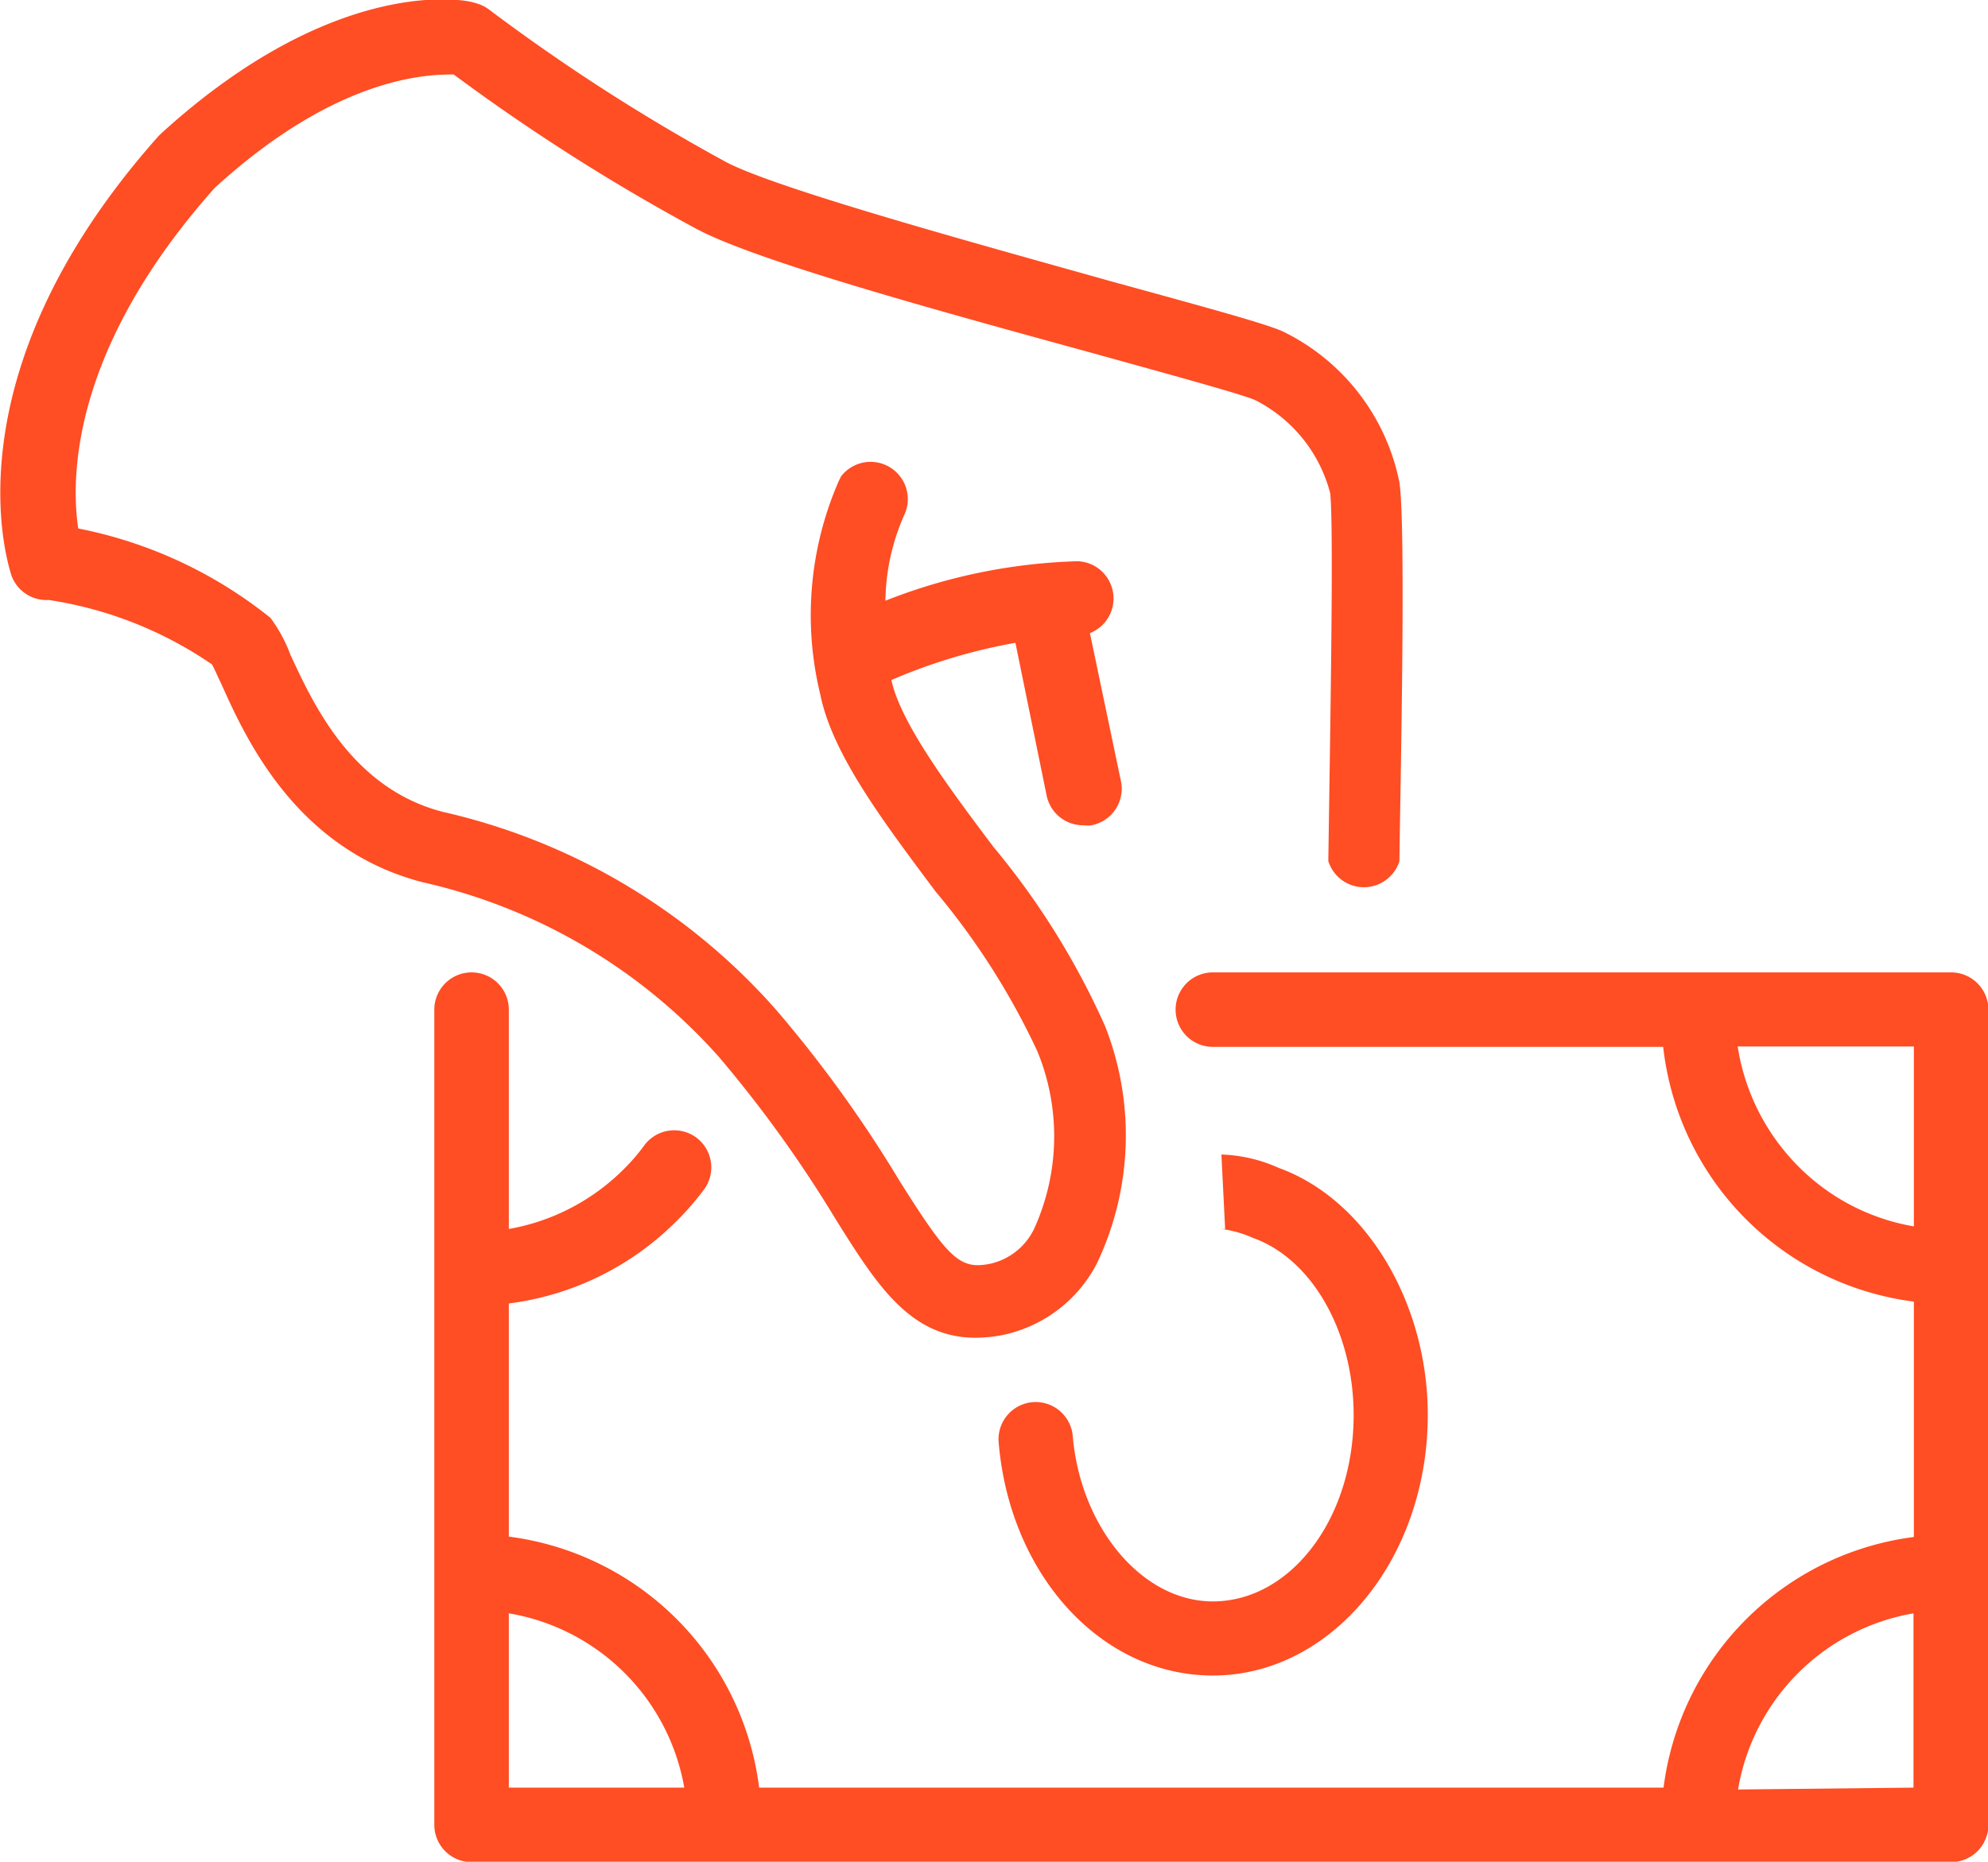 <svg xmlns="http://www.w3.org/2000/svg" viewBox="0 0 53.37 49.99"><defs><style>.cls-1{fill:#ff4d24;}</style></defs><title>money</title><g id="Camada_2" data-name="Camada 2"><g id="LAYOUT"><path class="cls-1" d="M52.38,26.11H32.56a1,1,0,1,0,0,2H44.65a7.76,7.76,0,0,0,6.73,6.84v6.32A7.77,7.77,0,0,0,44.66,48H20.38a7.77,7.77,0,0,0-6.72-6.74V35a7.73,7.73,0,0,0,4.5-2.21,7.38,7.38,0,0,0,.74-.85,1,1,0,0,0-.2-1.39,1,1,0,0,0-1.4.2h0a5.3,5.3,0,0,1-.54.63A5.78,5.78,0,0,1,13.66,33V27.11a1,1,0,1,0-2,0V49a1,1,0,0,0,1,1H52.38a1,1,0,0,0,1-1V27.11A1,1,0,0,0,52.38,26.11Zm-4.1,5.21a5.82,5.82,0,0,1-1.63-3.22h4.73v4.83A5.72,5.72,0,0,1,48.28,31.32Zm-34.62,12A5.75,5.75,0,0,1,18.37,48H13.66Zm33,4.73a5.77,5.77,0,0,1,4.71-4.73V48Z"></path><path class="cls-1" d="M19.3,28.38a33.53,33.53,0,0,1,3.13,4.35c1.1,1.76,2,3.19,3.76,3.19a3.92,3.92,0,0,0,.76-.08,3.7,3.7,0,0,0,2.49-1.9,8,8,0,0,0,.23-6.38,20.64,20.64,0,0,0-3-4.82c-1.22-1.62-2.49-3.33-2.74-4.48v0a15,15,0,0,1,3.33-1l.84,4.11a1,1,0,0,0,1,.79.67.67,0,0,0,.2,0,1,1,0,0,0,.8-1.15v0L29.26,17a1,1,0,0,0-.33-1.93,15.18,15.18,0,0,0-5.16,1.06,5.86,5.86,0,0,1,.5-2.29,1,1,0,0,0-1.69-1.05l-.06.12a9,9,0,0,0-.5,5.73c.32,1.6,1.67,3.39,3.09,5.29a19.53,19.53,0,0,1,2.74,4.3A6,6,0,0,1,27.76,33a1.73,1.73,0,0,1-1.16.93c-.83.17-1.12-.11-2.45-2.22a33.82,33.82,0,0,0-3.31-4.59,16.92,16.92,0,0,0-8.95-5.32c-2.49-.64-3.52-3-4.09-4.21a4,4,0,0,0-.54-1A11.88,11.88,0,0,0,2.1,14.19c-.2-1.35-.2-4.8,3.66-9.14C9.09,2,11.55,2,12.18,2a54,54,0,0,0,6.47,4.12C20.25,7,25.32,8.38,29.4,9.5c1.94.54,4,1.1,4.31,1.25a3.9,3.9,0,0,1,2,2.49c.1.87,0,6.38-.05,9.88a1,1,0,0,0,1.91,0c0-.9.19-8.87,0-10.16a5.76,5.76,0,0,0-3.13-4.06C34,8.7,32.55,8.3,29.85,7.56c-3.56-1-9-2.49-10.36-3.21A51.92,51.92,0,0,1,13.12.25a1,1,0,0,0-.37-.17C12.6,0,9.07-.74,4.32,3.59l-.07.07c-5.77,6.49-4,11.59-3.94,11.8a1,1,0,0,0,1,.65,10.52,10.52,0,0,1,4.38,1.73c.06.1.16.34.25.52.65,1.45,2,4.45,5.41,5.33A15.06,15.06,0,0,1,19.3,28.38Z"></path><path class="cls-1" d="M32.56,43c-1.91,0-3.55-2-3.76-4.43a1,1,0,0,0-1.08-.92,1,1,0,0,0-.91,1.08c.3,3.57,2.76,6.26,5.75,6.26,3.18,0,5.77-3.12,5.77-7,0-3-1.65-5.78-4-6.63a4.08,4.08,0,0,0-1.54-.36l.1,2H32.8a3.1,3.1,0,0,1,.84.24c1.59.57,2.7,2.53,2.7,4.76C36.34,40.79,34.64,43,32.56,43Z"></path></g></g></svg>